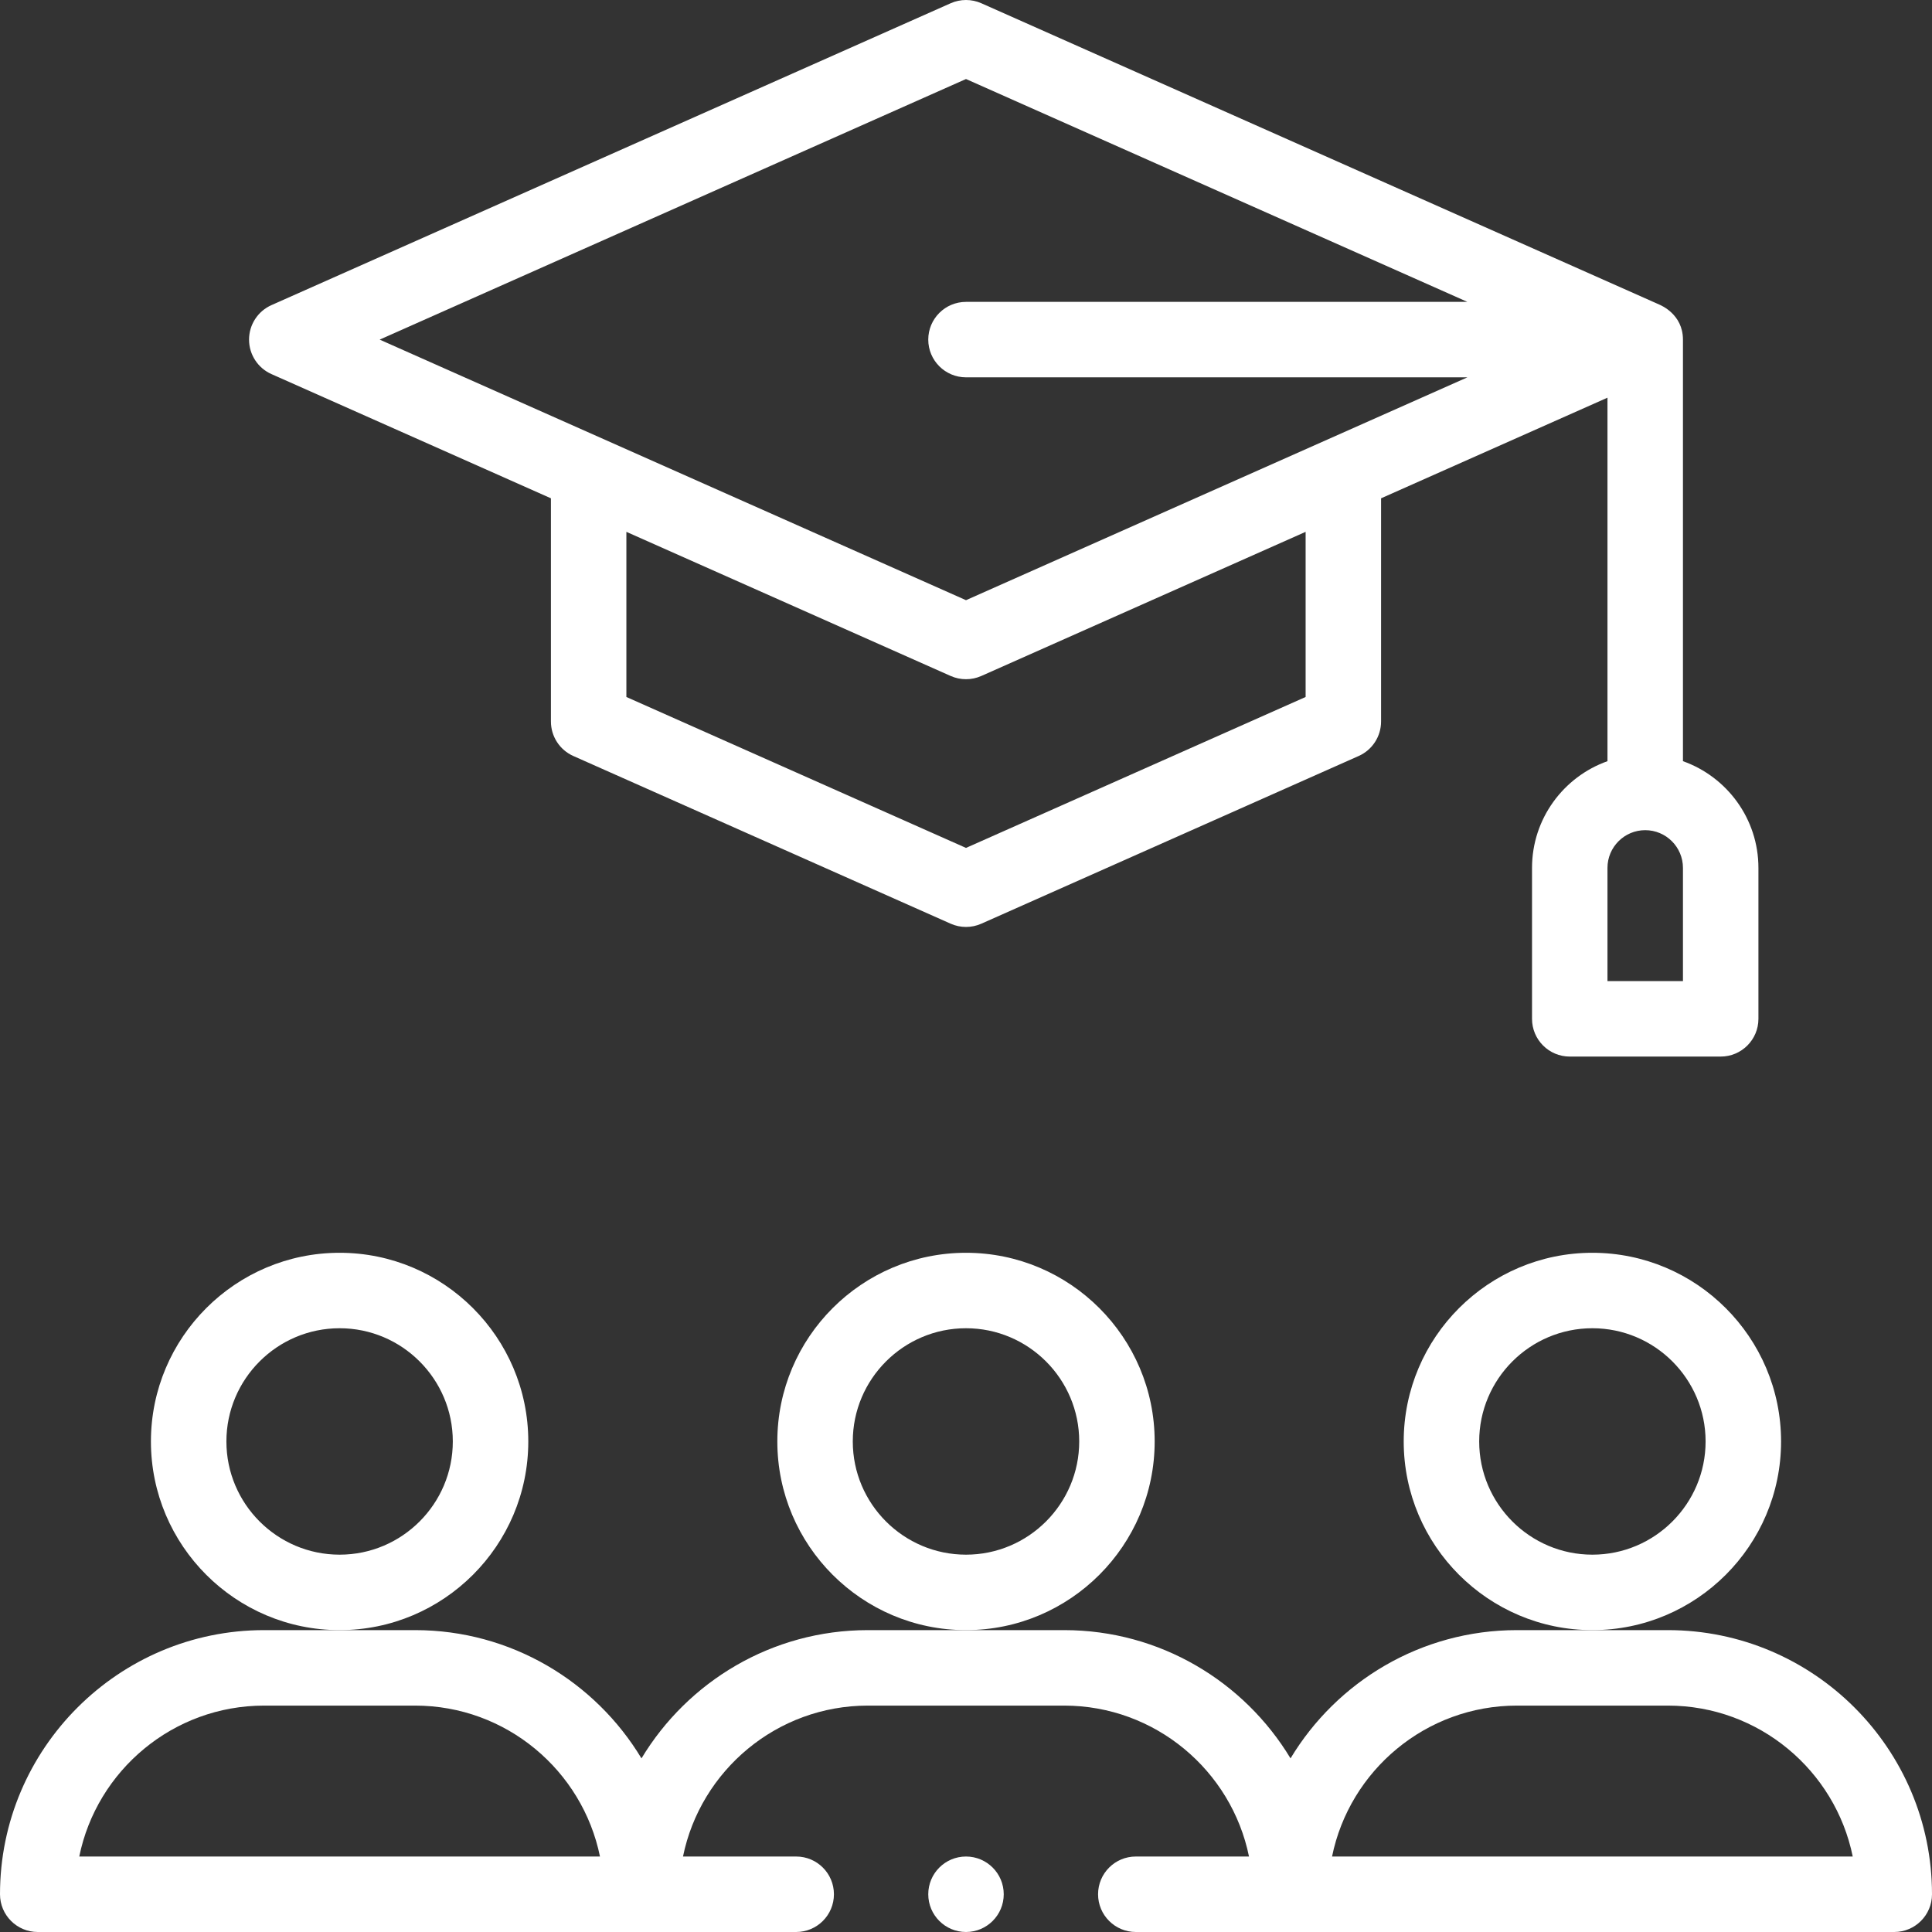 <svg width="75" height="75" viewBox="0 0 75 75" fill="none" xmlns="http://www.w3.org/2000/svg">
<rect x="0" y="0" width="75" height="75" fill="#333333" stroke="none"/>
<g clip-path="url(#clip0_393_74)">
<path d="M20.508 55.957C20.508 51.919 17.222 48.633 13.184 48.633C9.145 48.633 5.859 51.919 5.859 55.957C5.859 59.996 9.145 63.281 13.184 63.281C17.222 63.281 20.508 59.996 20.508 55.957ZM13.184 60.352C10.76 60.352 8.789 58.38 8.789 55.957C8.789 53.534 10.76 51.562 13.184 51.562C15.607 51.562 17.578 53.534 17.578 55.957C17.578 58.38 15.607 60.352 13.184 60.352Z" fill="white"/>
<path d="M44.824 55.957C44.824 51.919 41.539 48.633 37.5 48.633C33.461 48.633 30.176 51.919 30.176 55.957C30.176 59.996 33.461 63.281 37.5 63.281C41.539 63.281 44.824 59.996 44.824 55.957ZM37.5 60.352C35.077 60.352 33.105 58.38 33.105 55.957C33.105 53.534 35.077 51.562 37.5 51.562C39.923 51.562 41.895 53.534 41.895 55.957C41.895 58.38 39.923 60.352 37.5 60.352Z" fill="white"/>
<path d="M69.141 55.957C69.141 51.919 65.855 48.633 61.816 48.633C57.778 48.633 54.492 51.919 54.492 55.957C54.492 59.996 57.778 63.281 61.816 63.281C65.855 63.281 69.141 59.996 69.141 55.957ZM61.816 60.352C59.393 60.352 57.422 58.38 57.422 55.957C57.422 53.534 59.393 51.562 61.816 51.562C64.24 51.562 66.211 53.534 66.211 55.957C66.211 58.38 64.24 60.352 61.816 60.352Z" fill="white"/>
<path d="M64.746 63.281H58.887C55.161 63.281 51.893 65.279 50.098 68.26C48.302 65.28 45.035 63.281 41.309 63.281H33.691C29.965 63.281 26.698 65.279 24.902 68.26C23.107 65.28 19.839 63.281 16.113 63.281H10.254C4.6 63.281 0 67.881 0 73.535C0 74.344 0.656 75 1.465 75H30.908C31.717 75 32.373 74.344 32.373 73.535C32.373 72.726 31.717 72.07 30.908 72.07H26.514C27.195 68.731 30.154 66.211 33.691 66.211H41.309C44.846 66.211 47.805 68.731 48.486 72.07H44.092C43.283 72.07 42.627 72.726 42.627 73.535C42.627 74.344 43.283 75 44.092 75H73.535C74.344 75 75 74.344 75 73.535C75 67.881 70.4 63.281 64.746 63.281ZM3.077 72.07C3.757 68.731 6.717 66.211 10.254 66.211H16.113C19.65 66.211 22.61 68.731 23.291 72.07H3.077ZM51.71 72.07C52.39 68.731 55.35 66.211 58.887 66.211H64.746C68.283 66.211 71.243 68.731 71.923 72.07H51.71Z" fill="white"/>
<path d="M59.473 33.691V39.551C59.473 40.36 60.129 41.016 60.938 41.016H66.797C67.606 41.016 68.262 40.36 68.262 39.551V33.691C68.262 31.782 67.037 30.154 65.332 29.549V13.184C65.332 12.191 64.457 11.849 64.442 11.836C64.44 11.835 64.438 11.834 64.435 11.833L38.095 0.126C37.716 -0.042 37.284 -0.042 36.905 0.126L10.538 11.845C10.009 12.08 9.668 12.605 9.668 13.184C9.668 13.762 10.009 14.287 10.538 14.522L21.387 19.344V28.009C21.387 28.588 21.728 29.113 22.257 29.348L36.905 35.858C37.094 35.942 37.297 35.984 37.5 35.984C37.703 35.984 37.906 35.942 38.095 35.858L52.743 29.348C53.272 29.113 53.613 28.588 53.613 28.009V19.344L62.402 15.438V29.549C60.697 30.154 59.473 31.782 59.473 33.691ZM65.332 38.086H62.402V33.691C62.402 32.884 63.059 32.227 63.867 32.227C64.675 32.227 65.332 32.884 65.332 33.691V38.086ZM37.5 3.068L56.964 11.719H37.5C36.691 11.719 36.035 12.375 36.035 13.184C36.035 13.992 36.691 14.648 37.5 14.648H56.965L37.5 23.299L14.739 13.184L37.5 3.068ZM50.684 27.057L37.5 32.916L24.316 27.057V20.646L36.905 26.241C37.094 26.325 37.297 26.367 37.5 26.367C37.703 26.367 37.906 26.325 38.095 26.241L50.684 20.646V27.057Z" fill="white"/>
<path d="M37.5 75C38.309 75 38.965 74.344 38.965 73.535C38.965 72.726 38.309 72.07 37.5 72.07C36.691 72.07 36.035 72.726 36.035 73.535C36.035 74.344 36.691 75 37.5 75Z" fill="white"/>
</g>
<defs>
<clipPath id="clip0_393_74">
<rect width="75" height="75" fill="white"/>
</clipPath>
</defs>
</svg>
